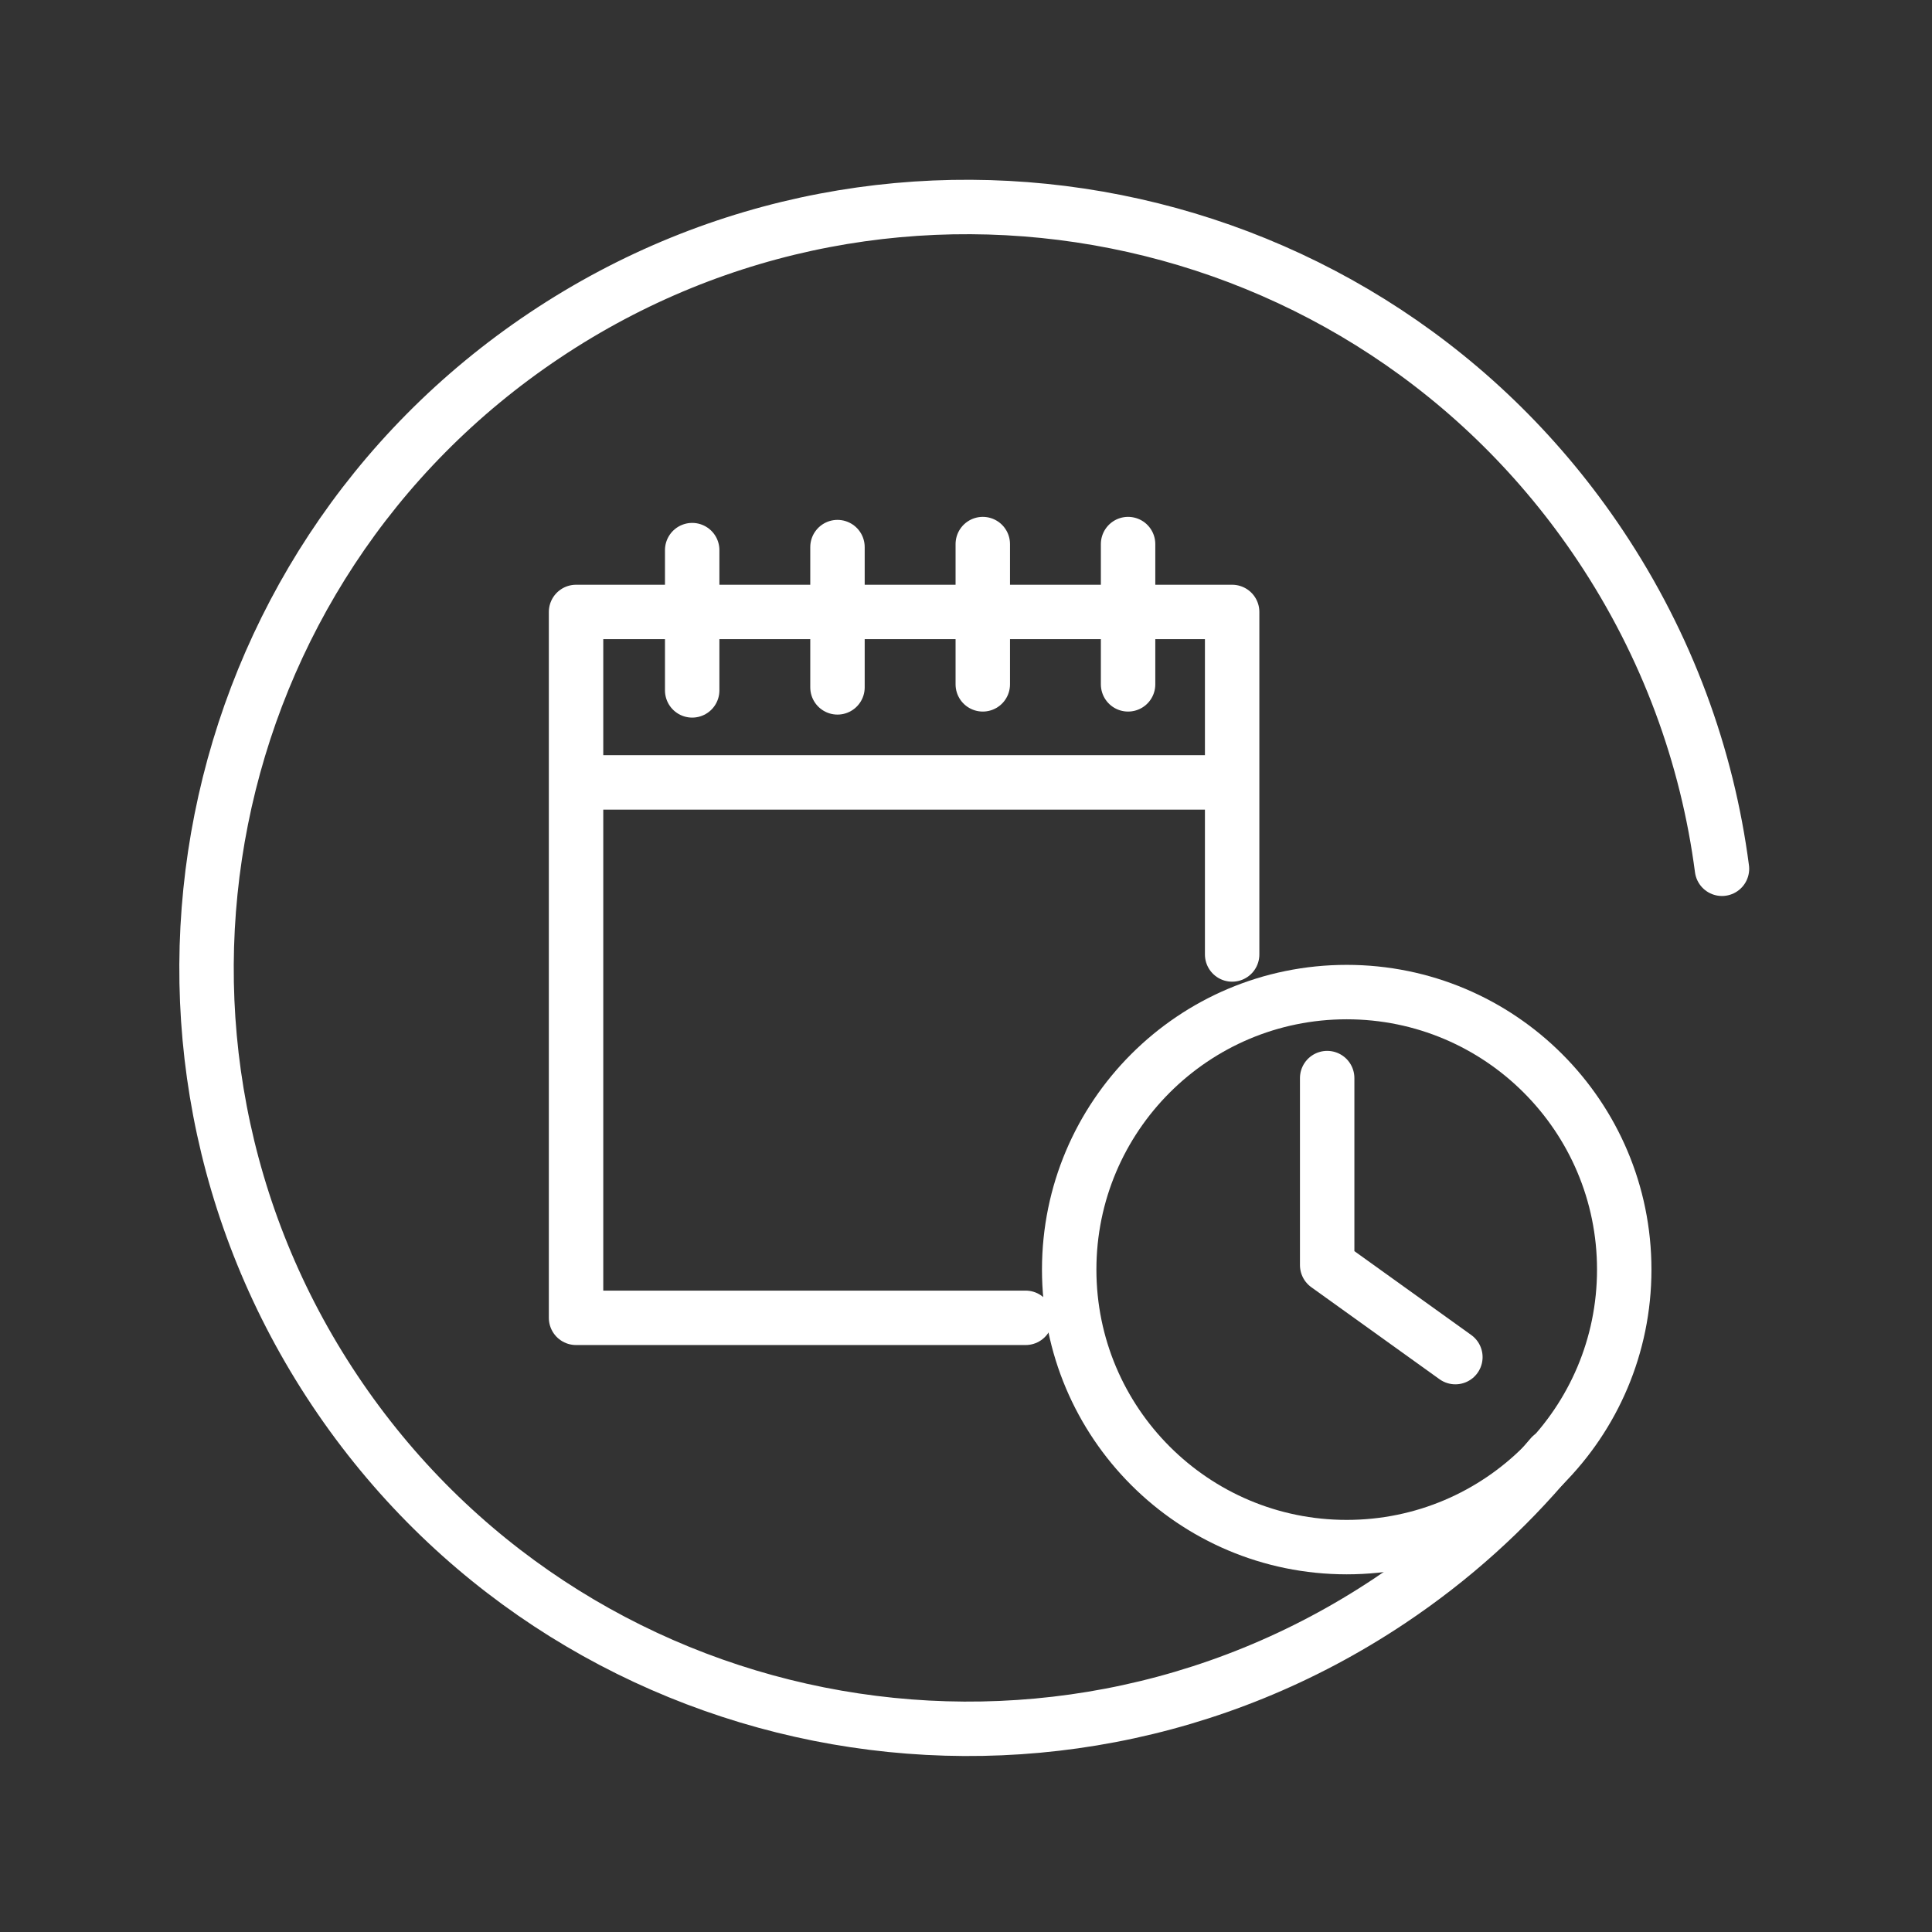 <?xml version="1.0" encoding="UTF-8" standalone="no"?> <svg xmlns="http://www.w3.org/2000/svg" xmlns:xlink="http://www.w3.org/1999/xlink" xmlns:serif="http://www.serif.com/" width="100%" height="100%" viewBox="0 0 284 284" version="1.1" xml:space="preserve" style="fill-rule:evenodd;clip-rule:evenodd;stroke-linecap:round;stroke-linejoin:round;stroke-miterlimit:2;"><rect x="0" y="0" width="284" height="284" fill="#333333" stroke="none"/> <g transform="matrix(0.48,0,0,0.48,0,0)"> <g transform="matrix(4.167,0,0,4.167,0,0)"> <path d="M114.006,107.015C110.664,111.007 106.705,114.596 102.156,117.634C76.475,134.785 41.752,127.87 24.601,102.189C7.45,76.508 14.365,41.786 40.046,24.635C65.727,7.484 100.45,14.399 117.601,40.08C122.534,47.466 125.476,55.6 126.553,63.849" style="fill:none;stroke:white;stroke-width:4px;"></path> <path d="M119.37,93.306C119.37,104.57 110.239,113.702 98.974,113.702C87.71,113.702 78.578,104.57 78.578,93.306C78.578,82.042 87.71,72.911 98.974,72.911C110.239,72.911 119.37,82.042 119.37,93.306Z" style="fill:none;stroke:white;stroke-width:4px;"></path> <path d="M97.538,79.232L97.538,92.976L106.96,99.738" style="fill:none;stroke:white;stroke-width:4px;"></path> <path d="M75.376,96.851L42.336,96.851L42.336,44.975L90.554,44.975L90.554,70.147" style="fill:none;stroke:white;stroke-width:4px;"></path> <path d="M50.871,40.43L50.871,50.739" style="fill:none;stroke:white;stroke-width:4px;"></path> <path d="M61.549,40.208L61.549,50.517" style="fill:none;stroke:white;stroke-width:4px;"></path> <path d="M72.228,39.986L72.228,50.295" style="fill:none;stroke:white;stroke-width:4px;"></path> <path d="M82.906,39.986L82.906,50.295" style="fill:none;stroke:white;stroke-width:4px;"></path> <path d="M42.893,57.501L90.219,57.501" style="fill:none;stroke:white;stroke-width:4px;"></path> </g> </g> </svg> 